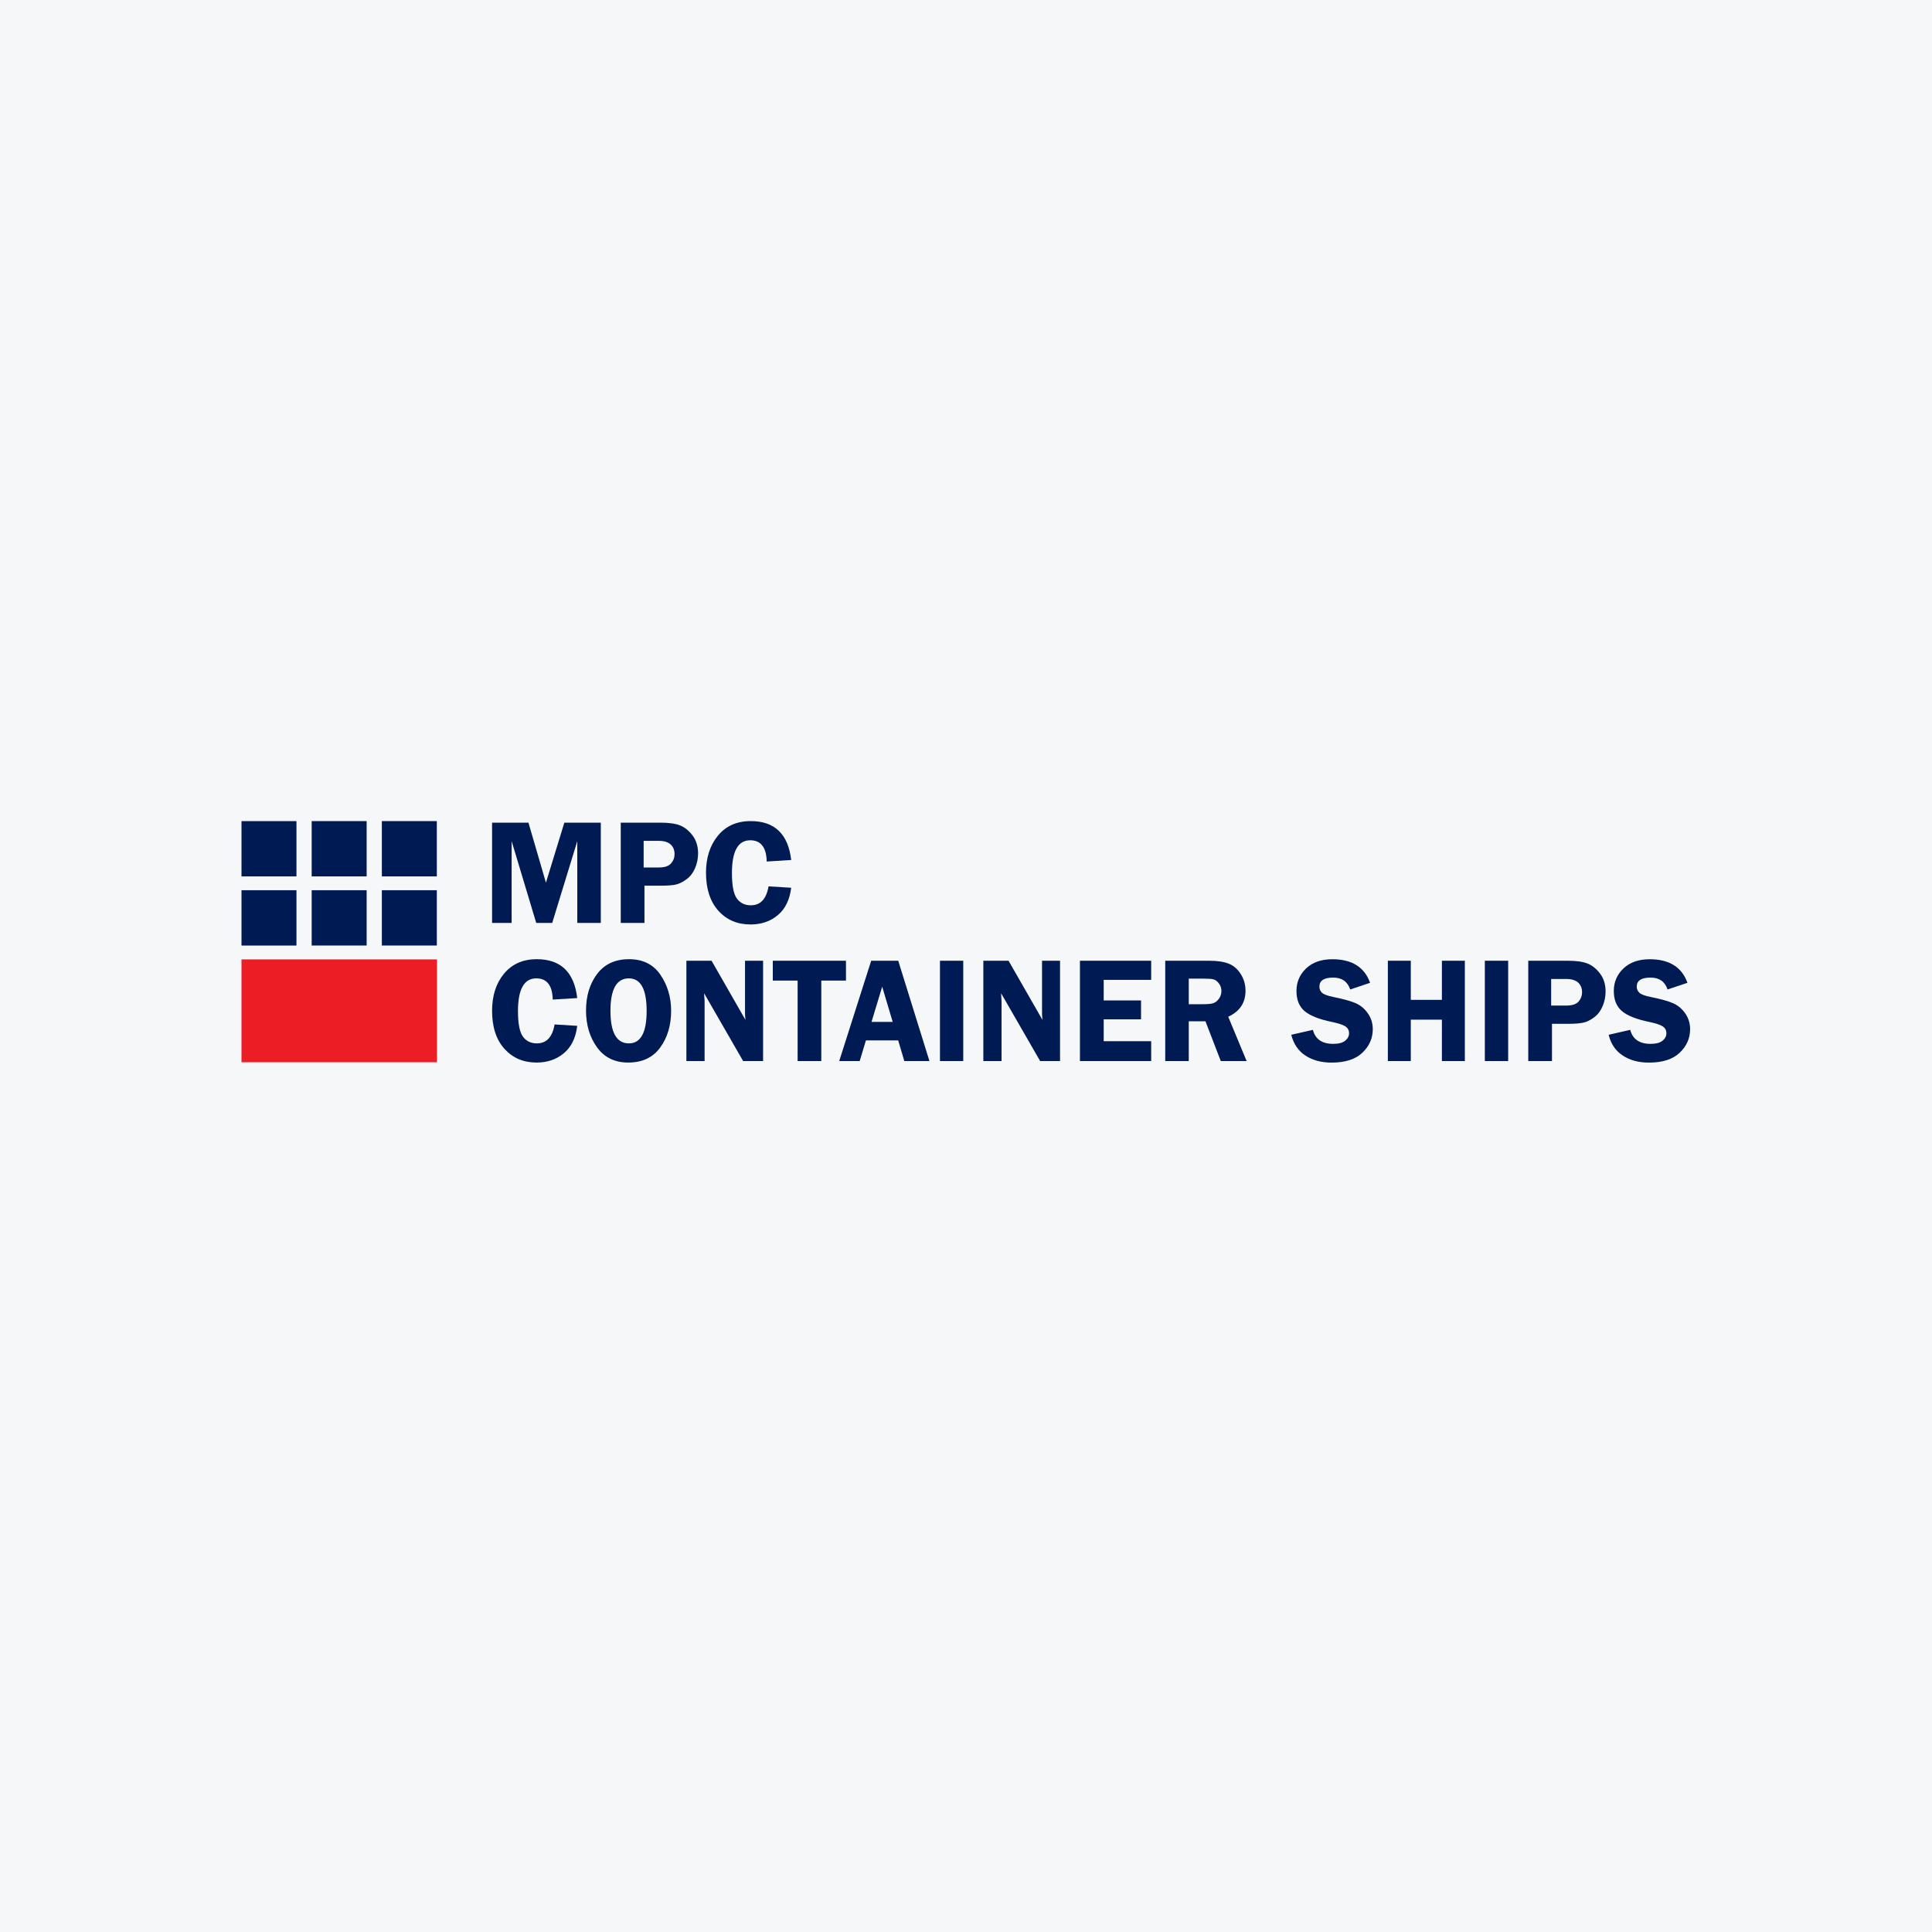 <svg width="40" height="40" viewBox="0 0 40 40" fill="none" xmlns="http://www.w3.org/2000/svg">
<rect width="40" height="40" fill="#F6F7F8"/>
<g clip-path="url(#clip0_6449_2775)">
<path fill-rule="evenodd" clip-rule="evenodd" d="M11.684 17.032L11.303 18.275L10.941 17.032H10.188V19.108H10.593V17.415L11.102 19.108H11.433L11.952 17.415V19.108H12.439V17.032H11.684Z" fill="#001B54"/>
<path fill-rule="evenodd" clip-rule="evenodd" d="M13.343 18.337V19.108H12.852V17.032H13.665C13.847 17.032 13.986 17.051 14.082 17.09C14.178 17.129 14.264 17.199 14.34 17.299C14.415 17.4 14.453 17.523 14.453 17.669C14.453 17.772 14.433 17.871 14.393 17.969C14.352 18.066 14.295 18.143 14.222 18.198C14.148 18.254 14.077 18.291 14.008 18.31C13.939 18.328 13.831 18.337 13.683 18.337H13.343ZM13.326 17.96H13.641C13.761 17.96 13.845 17.932 13.893 17.876C13.942 17.82 13.966 17.756 13.966 17.684C13.966 17.6 13.939 17.533 13.885 17.484C13.831 17.434 13.749 17.409 13.639 17.409H13.326V17.96Z" fill="#001B54"/>
<path fill-rule="evenodd" clip-rule="evenodd" d="M16.381 17.805L15.874 17.837C15.867 17.544 15.753 17.397 15.533 17.397C15.28 17.397 15.154 17.623 15.154 18.074C15.154 18.335 15.188 18.511 15.257 18.604C15.326 18.697 15.422 18.743 15.545 18.743C15.745 18.743 15.867 18.613 15.912 18.351L16.381 18.38C16.35 18.628 16.258 18.817 16.105 18.946C15.951 19.076 15.762 19.14 15.54 19.14C15.266 19.14 15.044 19.046 14.873 18.856C14.703 18.666 14.617 18.404 14.617 18.069C14.617 17.756 14.7 17.5 14.865 17.3C15.03 17.1 15.256 17 15.543 17C16.039 17 16.318 17.268 16.381 17.805Z" fill="#001B54"/>
<path fill-rule="evenodd" clip-rule="evenodd" d="M6.453 19.576H7.591V18.431H6.453V19.576Z" fill="#001B54"/>
<path fill-rule="evenodd" clip-rule="evenodd" d="M5 19.576H6.138V18.431H5V19.576Z" fill="#001B54"/>
<path fill-rule="evenodd" clip-rule="evenodd" d="M7.906 19.576H9.044V18.431H7.906V19.576Z" fill="#001B54"/>
<path fill-rule="evenodd" clip-rule="evenodd" d="M5 21.993H9.047V19.863H5V21.993Z" fill="#EC1D24"/>
<path fill-rule="evenodd" clip-rule="evenodd" d="M6.453 18.145H7.591V17H6.453V18.145Z" fill="#001B54"/>
<path fill-rule="evenodd" clip-rule="evenodd" d="M5 18.145H6.138V17H5V18.145Z" fill="#001B54"/>
<path fill-rule="evenodd" clip-rule="evenodd" d="M7.906 18.145H9.044V17H7.906V18.145Z" fill="#001B54"/>
<path fill-rule="evenodd" clip-rule="evenodd" d="M11.951 20.664L11.444 20.695C11.437 20.402 11.323 20.256 11.103 20.256C10.851 20.256 10.724 20.482 10.724 20.933C10.724 21.194 10.759 21.37 10.827 21.463C10.896 21.556 10.992 21.602 11.115 21.602C11.315 21.602 11.438 21.471 11.482 21.21L11.951 21.239C11.921 21.487 11.829 21.676 11.675 21.805C11.521 21.934 11.333 21.999 11.11 21.999C10.837 21.999 10.615 21.904 10.444 21.715C10.273 21.525 10.188 21.263 10.188 20.928C10.188 20.615 10.27 20.358 10.435 20.159C10.601 19.959 10.827 19.859 11.113 19.859C11.609 19.859 11.888 20.127 11.951 20.664Z" fill="#001B54"/>
<path fill-rule="evenodd" clip-rule="evenodd" d="M13.006 21.999C12.728 21.999 12.513 21.894 12.361 21.684C12.209 21.474 12.133 21.22 12.133 20.922C12.133 20.619 12.21 20.366 12.364 20.163C12.518 19.96 12.738 19.859 13.023 19.859C13.311 19.859 13.528 19.967 13.675 20.184C13.821 20.4 13.895 20.648 13.895 20.927C13.895 21.228 13.819 21.482 13.668 21.689C13.517 21.896 13.296 21.999 13.006 21.999ZM13.02 20.256C12.766 20.256 12.639 20.48 12.639 20.928C12.639 21.378 12.766 21.602 13.02 21.602C13.265 21.602 13.388 21.378 13.388 20.93C13.388 20.48 13.265 20.256 13.02 20.256Z" fill="#001B54"/>
<path fill-rule="evenodd" clip-rule="evenodd" d="M15.799 19.891V21.968H15.386L14.578 20.565C14.579 20.601 14.58 20.624 14.581 20.635C14.585 20.671 14.588 20.701 14.588 20.725V21.968H14.211V19.891H14.732L15.434 21.116C15.428 21.055 15.425 21.009 15.425 20.977V19.891H15.799Z" fill="#001B54"/>
<path fill-rule="evenodd" clip-rule="evenodd" d="M17.515 19.891V20.302H17.004V21.968H16.514V20.302H16V19.891H17.515Z" fill="#001B54"/>
<path fill-rule="evenodd" clip-rule="evenodd" d="M18.597 19.891L19.243 21.968H18.723L18.596 21.54H17.928L17.799 21.968H17.375L18.037 19.891H18.597ZM18.044 21.157H18.482L18.265 20.428L18.044 21.157Z" fill="#001B54"/>
<path fill-rule="evenodd" clip-rule="evenodd" d="M19.461 21.968H19.943V19.891H19.461V21.968Z" fill="#001B54"/>
<path fill-rule="evenodd" clip-rule="evenodd" d="M21.947 19.891V21.968H21.535L20.727 20.565C20.728 20.601 20.729 20.624 20.73 20.635C20.734 20.671 20.736 20.701 20.736 20.725V21.968H20.359V19.891H20.881L21.583 21.116C21.577 21.055 21.574 21.009 21.574 20.977V19.891H21.947Z" fill="#001B54"/>
<path fill-rule="evenodd" clip-rule="evenodd" d="M23.834 20.287H22.851V20.713H23.624V21.104H22.851V21.557H23.834V21.968H22.359V19.891H23.834V20.287Z" fill="#001B54"/>
<path fill-rule="evenodd" clip-rule="evenodd" d="M24.612 21.145V21.968H24.125V19.891H25.032C25.2 19.891 25.334 19.911 25.435 19.95C25.537 19.989 25.621 20.061 25.687 20.165C25.754 20.269 25.787 20.385 25.787 20.513C25.787 20.762 25.667 20.941 25.429 21.05L25.81 21.968H25.275L24.958 21.145H24.612ZM24.612 20.261V20.791H24.908C25.005 20.791 25.076 20.784 25.119 20.77C25.163 20.756 25.202 20.726 25.236 20.679C25.271 20.631 25.288 20.577 25.288 20.517C25.288 20.459 25.271 20.407 25.236 20.361C25.202 20.316 25.165 20.288 25.125 20.277C25.084 20.266 25.009 20.261 24.898 20.261H24.612Z" fill="#001B54"/>
<path fill-rule="evenodd" clip-rule="evenodd" d="M28.366 20.348L27.955 20.486C27.899 20.322 27.782 20.24 27.603 20.24C27.412 20.24 27.317 20.302 27.317 20.427C27.317 20.477 27.334 20.519 27.37 20.553C27.406 20.588 27.487 20.618 27.613 20.643C27.823 20.686 27.977 20.729 28.075 20.773C28.172 20.817 28.255 20.887 28.322 20.983C28.389 21.08 28.422 21.189 28.422 21.308C28.422 21.496 28.35 21.658 28.207 21.795C28.063 21.932 27.851 22 27.569 22C27.357 22 27.177 21.952 27.028 21.855C26.88 21.758 26.782 21.614 26.734 21.424L27.182 21.322C27.232 21.515 27.372 21.612 27.602 21.612C27.712 21.612 27.795 21.591 27.849 21.548C27.903 21.504 27.931 21.453 27.931 21.393C27.931 21.332 27.906 21.285 27.857 21.252C27.807 21.218 27.712 21.187 27.571 21.157C27.308 21.103 27.121 21.028 27.009 20.933C26.898 20.838 26.842 20.7 26.842 20.517C26.842 20.332 26.909 20.177 27.042 20.05C27.175 19.923 27.357 19.86 27.585 19.86C27.99 19.86 28.25 20.023 28.366 20.348Z" fill="#001B54"/>
<path fill-rule="evenodd" clip-rule="evenodd" d="M30.328 19.891V21.968H29.853V21.111H29.209V21.968H28.734V19.891H29.209V20.701H29.853V19.891H30.328Z" fill="#001B54"/>
<path fill-rule="evenodd" clip-rule="evenodd" d="M30.742 21.968H31.225V19.891H30.742V21.968Z" fill="#001B54"/>
<path fill-rule="evenodd" clip-rule="evenodd" d="M32.132 21.197V21.968H31.641V19.891H32.454C32.636 19.891 32.775 19.911 32.871 19.95C32.967 19.989 33.053 20.059 33.129 20.159C33.204 20.259 33.242 20.383 33.242 20.529C33.242 20.631 33.222 20.731 33.182 20.828C33.141 20.926 33.084 21.003 33.011 21.058C32.937 21.114 32.866 21.151 32.797 21.169C32.728 21.187 32.62 21.197 32.472 21.197H32.132ZM32.115 20.819H32.43C32.55 20.819 32.634 20.791 32.683 20.736C32.731 20.68 32.755 20.616 32.755 20.544C32.755 20.46 32.728 20.393 32.674 20.343C32.62 20.294 32.538 20.269 32.428 20.269H32.115V20.819Z" fill="#001B54"/>
<path fill-rule="evenodd" clip-rule="evenodd" d="M34.937 20.348L34.525 20.486C34.47 20.322 34.353 20.24 34.174 20.24C33.982 20.24 33.887 20.302 33.887 20.427C33.887 20.477 33.905 20.519 33.941 20.553C33.976 20.588 34.057 20.618 34.183 20.643C34.393 20.686 34.547 20.729 34.645 20.773C34.743 20.817 34.825 20.887 34.892 20.983C34.959 21.08 34.992 21.189 34.992 21.308C34.992 21.496 34.92 21.658 34.777 21.795C34.634 21.932 34.421 22 34.139 22C33.927 22 33.747 21.952 33.599 21.855C33.45 21.758 33.352 21.614 33.305 21.424L33.752 21.322C33.803 21.515 33.943 21.612 34.172 21.612C34.283 21.612 34.365 21.591 34.419 21.548C34.474 21.504 34.501 21.453 34.501 21.393C34.501 21.332 34.476 21.285 34.427 21.252C34.378 21.218 34.282 21.187 34.142 21.157C33.879 21.103 33.691 21.028 33.58 20.933C33.468 20.838 33.412 20.7 33.412 20.517C33.412 20.332 33.479 20.177 33.612 20.05C33.746 19.923 33.927 19.86 34.155 19.86C34.56 19.86 34.821 20.023 34.937 20.348Z" fill="#001B54"/>
</g>
<defs>
<clipPath id="clip0_6449_2775">
<rect width="30" height="6" fill="white" transform="translate(5 16)"/>
</clipPath>
</defs>
</svg>
